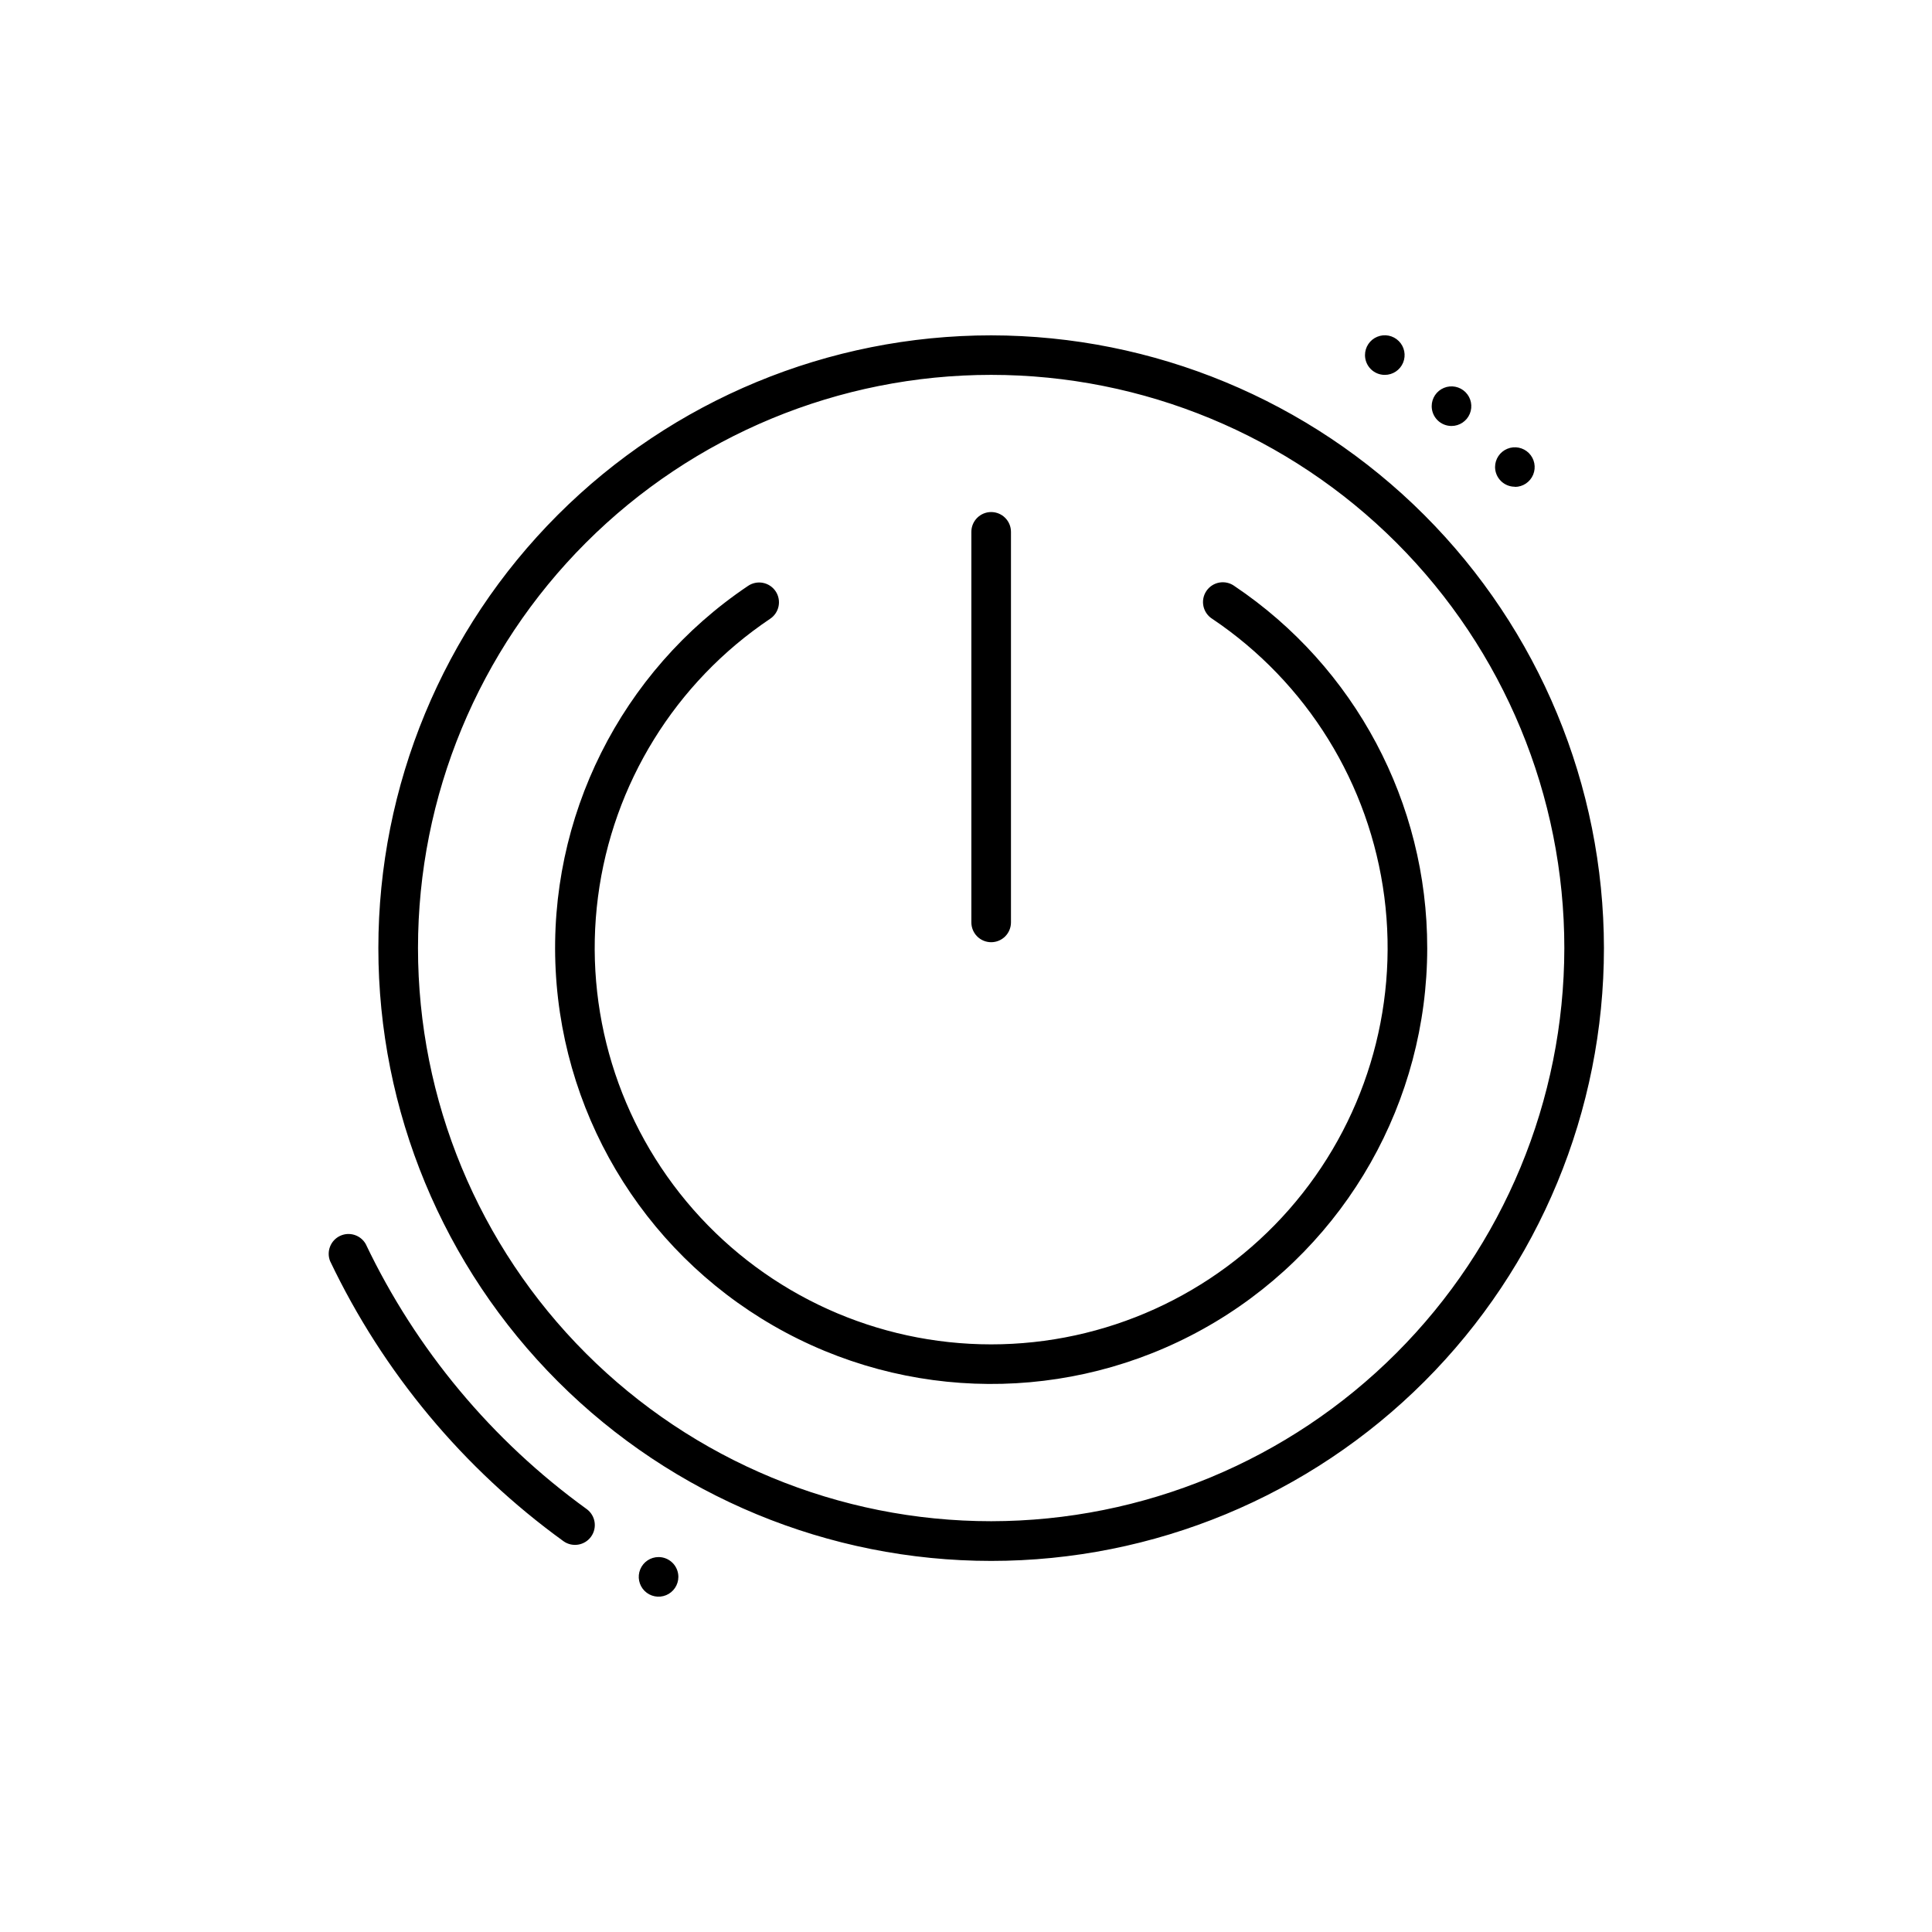 <?xml version="1.0" encoding="UTF-8"?>
<!-- Uploaded to: ICON Repo, www.svgrepo.com, Generator: ICON Repo Mixer Tools -->
<svg fill="#000000" width="800px" height="800px" version="1.1" viewBox="144 144 512 512" xmlns="http://www.w3.org/2000/svg">
 <path d="m522.23 395.25c-0.016 40.578-21.312 78.172-56.109 99.047-34.793 20.875-77.988 21.973-113.8 2.891-35.809-19.082-58.988-55.547-61.062-96.07-2.078-40.523 17.25-79.168 50.922-101.81 1.152-0.805 2.582-1.113 3.965-0.855 1.383 0.258 2.606 1.059 3.391 2.223 0.789 1.168 1.074 2.602 0.793 3.981s-1.102 2.59-2.281 3.356c-25.082 16.859-41.684 43.707-45.574 73.676-3.887 29.969 5.32 60.164 25.266 82.863 19.949 22.703 48.707 35.719 78.93 35.719 30.219 0 58.977-13.016 78.926-35.719 19.945-22.699 29.152-52.895 25.266-82.863-3.887-29.969-20.492-56.816-45.574-73.676-1.211-0.75-2.062-1.965-2.363-3.359-0.301-1.395-0.02-2.848 0.777-4.031s2.039-1.992 3.441-2.238c1.406-0.246 2.852 0.086 4.004 0.926 31.957 21.465 51.117 57.449 51.082 95.945zm-115.56-1.555c1.391 0 2.727-0.551 3.711-1.535 0.98-0.984 1.535-2.32 1.535-3.711v-103.5c0-2.898-2.348-5.25-5.246-5.25-2.898 0-5.25 2.352-5.25 5.25v103.5c0 1.391 0.555 2.727 1.539 3.711 0.984 0.984 2.316 1.535 3.711 1.535zm-165.75 79.98c-1.363-2.391-4.34-3.328-6.824-2.141s-3.629 4.094-2.625 6.656c14.078 29.523 35.34 55.047 61.832 74.227 2.352 1.699 5.633 1.168 7.332-1.18 1.699-2.352 1.172-5.633-1.18-7.332-25.086-18.141-45.211-42.289-58.535-70.23zm328.14-78.426c0.004 43.07-17.105 84.379-47.559 114.84-30.457 30.457-71.762 47.57-114.83 47.57-43.07 0-84.379-17.109-114.84-47.566-30.453-30.453-47.562-71.762-47.562-114.83 0-43.07 17.113-84.379 47.57-114.83 30.457-30.453 71.762-47.562 114.84-47.559 43.051 0.047 84.328 17.168 114.77 47.613 30.441 30.441 47.566 71.719 47.613 114.77zm-10.496 0c0.004-40.285-16-78.926-44.484-107.41-28.488-28.488-67.125-44.492-107.41-44.496-40.289 0-78.926 16.004-107.41 44.492-28.484 28.488-44.488 67.125-44.488 107.41 0 40.289 16.004 78.926 44.496 107.41 28.488 28.488 67.125 44.488 107.41 44.484 40.27-0.043 78.875-16.059 107.35-44.535 28.473-28.473 44.492-67.082 44.535-107.35zm-240.04 161.39c-2.121 0-4.035 1.281-4.848 3.242-0.812 1.961-0.363 4.215 1.137 5.719 1.5 1.5 3.758 1.949 5.719 1.137 1.961-0.812 3.242-2.727 3.242-4.848 0-1.395-0.555-2.727-1.539-3.711-0.984-0.984-2.316-1.539-3.711-1.539zm192.46-313.29c2.125 0 4.039-1.277 4.852-3.238 0.812-1.961 0.363-4.219-1.141-5.719-1.5-1.504-3.758-1.953-5.719-1.141s-3.238 2.727-3.238 4.852c0 1.391 0.555 2.727 1.535 3.711 0.984 0.984 2.32 1.535 3.711 1.535zm17.676 13.539c2.125 0 4.039-1.277 4.852-3.238s0.363-4.219-1.141-5.719c-1.5-1.5-3.758-1.949-5.719-1.137-1.961 0.812-3.238 2.723-3.238 4.848 0 1.391 0.551 2.727 1.535 3.711s2.32 1.535 3.711 1.535zm16.793 16.145h0.004c2.121 0 4.035-1.277 4.848-3.242 0.812-1.961 0.363-4.215-1.137-5.719-1.504-1.5-3.762-1.949-5.723-1.137s-3.238 2.727-3.238 4.848c0.023 2.891 2.379 5.219 5.269 5.207z"/>
</svg>